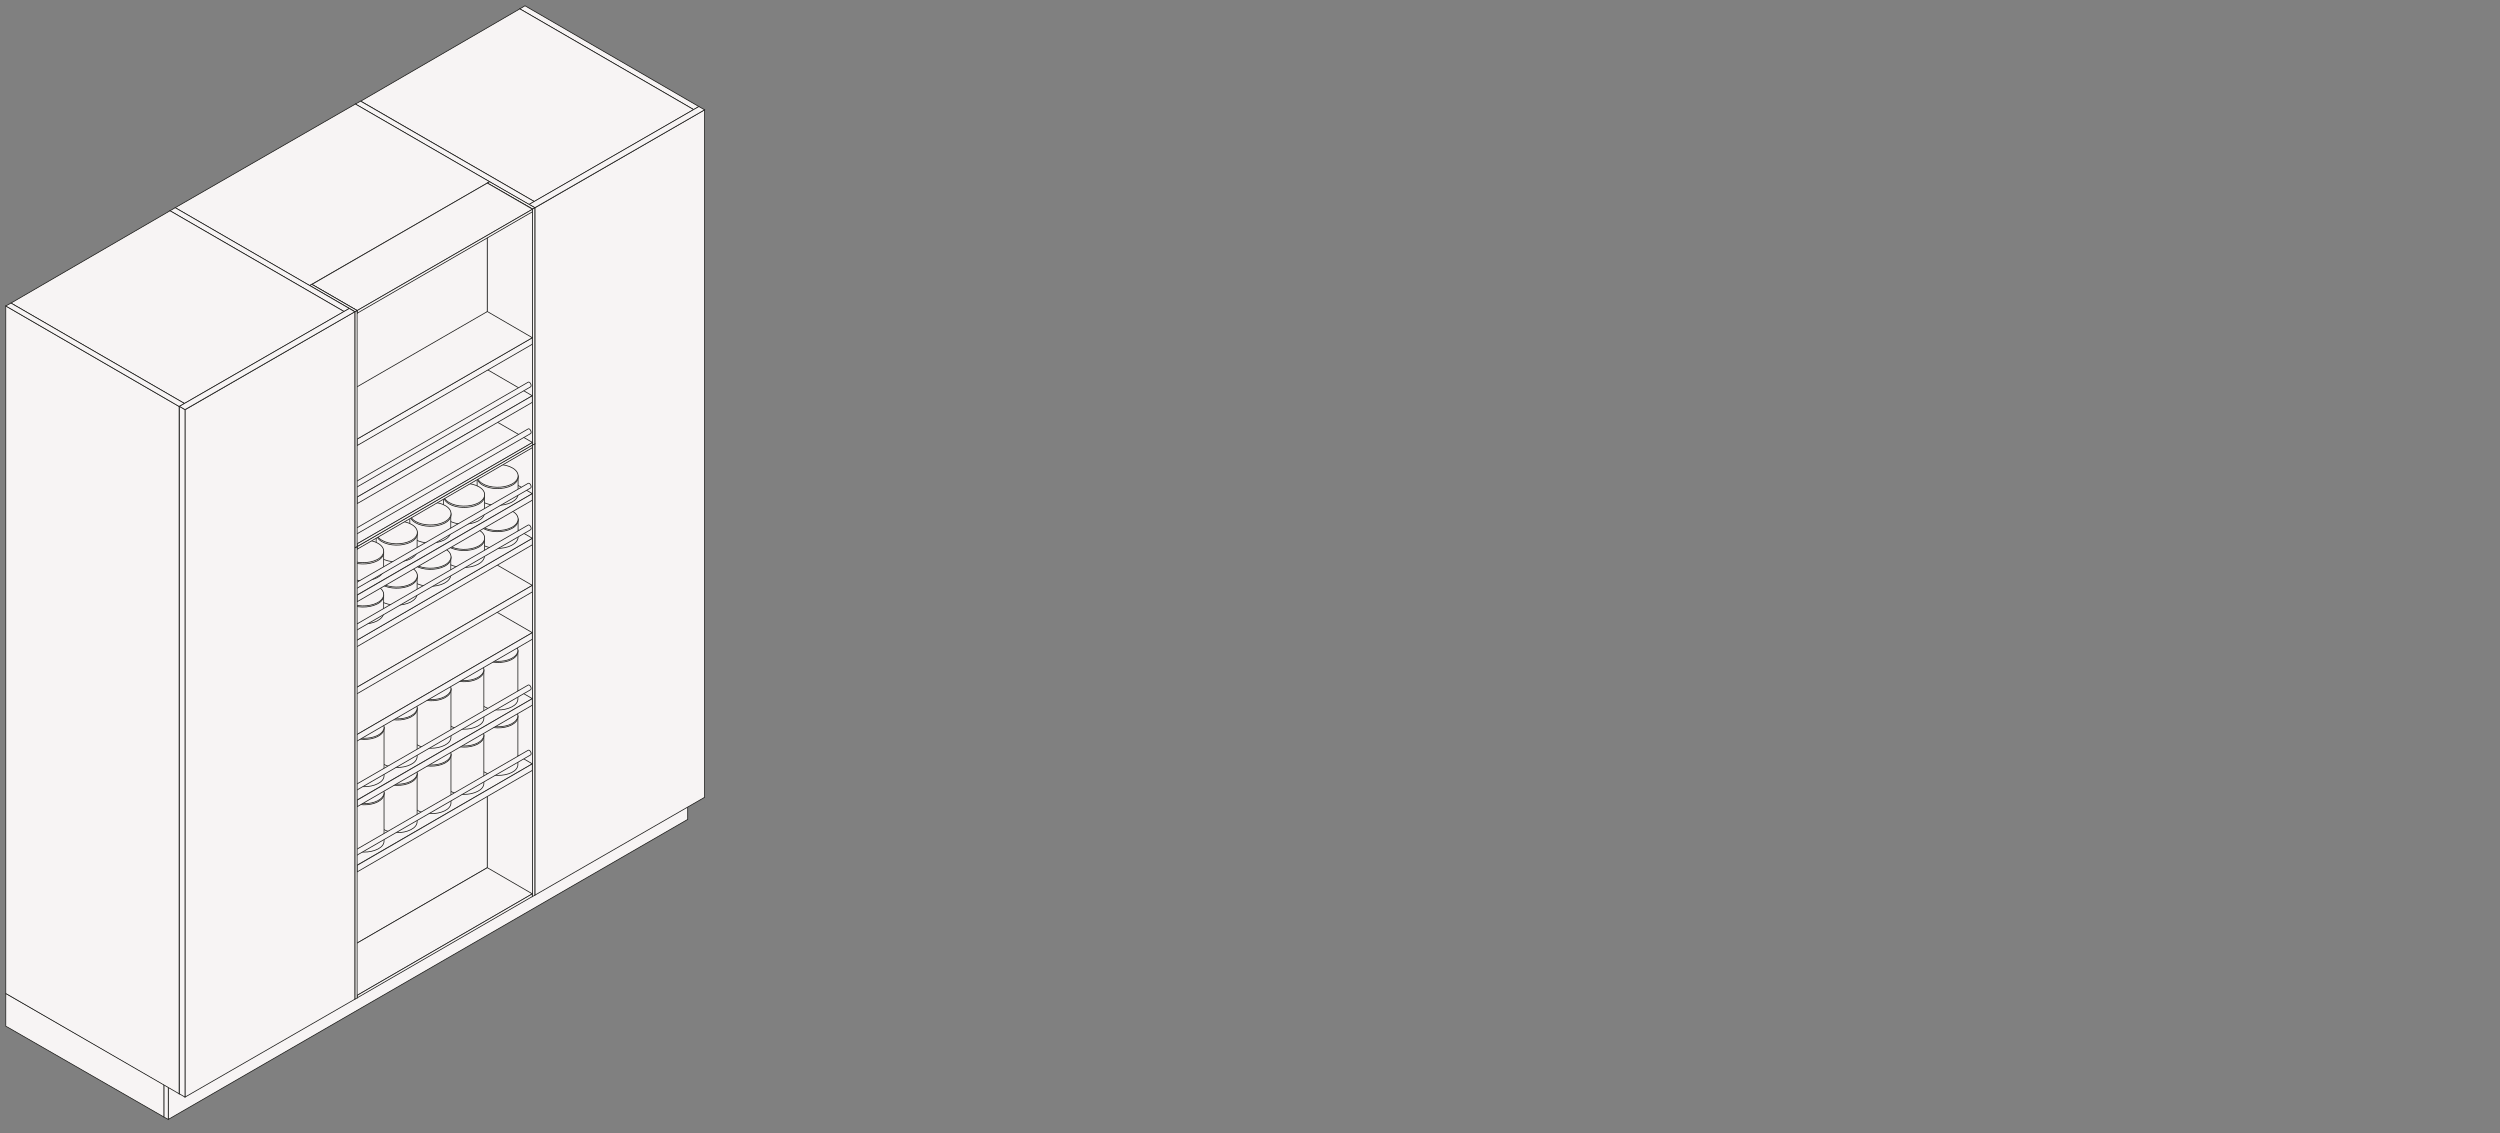 <?xml version="1.0" encoding="utf-8"?>
<!-- Generator: Adobe Illustrator 27.0.1, SVG Export Plug-In . SVG Version: 6.00 Build 0)  -->
<svg version="1.1" id="Livello_1" xmlns="http://www.w3.org/2000/svg" xmlns:xlink="http://www.w3.org/1999/xlink" x="0px" y="0px"
	 viewBox="0 0 1300 589.2" style="enable-background:new 0 0 1300 589.2;" xml:space="preserve">
<rect x="0" y="0" width="1300" height="589.2" fill="#808080" stroke="none"/>
<style type="text/css">
	.st0{fill:#F7F4F4;stroke:#1D1D1B;stroke-width:0.4;stroke-miterlimit:10;}
</style>
<g>
	<g>
		<polygon class="st0" points="357.6,426.1 87.5,582.1 87.5,565.1 357.6,409.1 		"/>
		<polygon class="st0" points="85.3,580.9 3,533.6 3,516.6 85.3,563.9 		"/>
		<polygon class="st0" points="87.5,582.1 85.3,580.9 85.3,563.9 87.5,565.1 		"/>
	</g>
	<g>
		<g>
			<g>
				<polygon class="st0" points="360.7,414.4 270.3,362 270.3,4.6 360.7,57 				"/>
				<polygon class="st0" points="363.4,412.8 360.7,414.4 360.7,57 363.4,55.4 				"/>
				<polygon class="st0" points="273,3 270.3,4.6 360.7,57 363.4,55.4 				"/>
			</g>
			<g>
				<polygon class="st0" points="277.7,462.3 187.5,410 187.5,406.9 277.7,459.2 				"/>
				<polygon class="st0" points="360.7,414.4 277.8,462.3 277.8,459.2 360.7,411.3 				"/>
				<polygon class="st0" points="270.5,359.1 187.6,406.9 277.8,459.2 360.7,411.3 				"/>
			</g>
			<g>
				<polygon class="st0" points="360.7,60 277.8,107.9 277.8,104.8 360.7,57 				"/>
				<polygon class="st0" points="270.3,4.6 187.6,52.6 277.8,104.8 360.7,57 				"/>
			</g>
			<g>
				<polygon class="st0" points="275.1,463.8 184.8,411.5 184.8,54.1 275.1,106.4 				"/>
				<polygon class="st0" points="277.8,462.3 275.1,463.8 275.1,106.4 277.8,104.8 				"/>
				<polygon class="st0" points="187.5,52.6 184.8,54.1 275.1,106.4 277.8,104.8 				"/>
			</g>
		</g>
		<g>
			<polygon class="st0" points="278.1,465.5 366.4,414.6 366.4,57.1 278.1,108.1 			"/>
			<polygon class="st0" points="275.1,463.8 278.1,465.5 278.1,108 275.1,106.3 			"/>
			<polygon class="st0" points="363.4,55.4 366.4,57.1 278.1,108 275.1,106.3 			"/>
		</g>
	</g>
	<g>
		<polygon class="st0" points="184.8,54.1 91.1,108 161,148.5 254.6,94.5 		"/>
	</g>
	<g>
		<polygon class="st0" points="162.2,277 253.4,224.3 253.4,451.2 162.2,504 		"/>
		<g>
			<polygon class="st0" points="278.1,465.5 276.9,466.2 276.9,231.4 278.1,230.8 			"/>
			<polygon class="st0" points="254.6,217.2 253.4,217.8 276.9,231.4 278.1,230.8 			"/>
			<polygon class="st0" points="253.4,452.6 276.9,466.2 276.9,231.4 253.4,217.8 			"/>
		</g>
		<g>
			<g>
				<polygon class="st0" points="253.4,451.2 276.8,464.8 185.7,517.6 162.2,504 				"/>
			</g>
			<polygon class="st0" points="276.8,466.2 185.7,518.9 185.7,517.6 276.8,464.8 			"/>
			<polygon class="st0" points="185.7,517.6 162.2,504 162.2,505.3 185.7,518.9 			"/>
		</g>
		<g>
			<polygon class="st0" points="253.4,383.6 276.8,397.2 185.7,449.9 162.2,436.4 			"/>
		</g>
		<polygon class="st0" points="276.8,400.6 185.7,453.4 185.7,450 276.8,397.2 		"/>
		<g>
			<g>
				<path class="st0" d="M269.3,372.3H249v25.5h0c0.1,1.3,1,2.6,2.7,3.6c3.8,2.3,10.2,2.4,14.4,0.3c2-1,3.1-2.4,3.2-3.9h0V372.3z"/>
				<path class="st0" d="M266.6,369c3.8,2.3,3.6,5.8-0.6,8c-4.1,2.1-10.5,2-14.4-0.3c-3.8-2.3-3.5-5.8,0.6-8
					C256.3,366.6,262.8,366.7,266.6,369z"/>
				<path class="st0" d="M266.6,368.4c3.8,2.3,3.6,5.8-0.6,8c-4.1,2.1-10.5,2-14.4-0.2c-3.8-2.3-3.5-5.8,0.6-8
					C256.3,366,262.8,366.1,266.6,368.4z"/>
			</g>
			<g>
				<path class="st0" d="M251.6,382.2h-20.3v25.5h0c0.1,1.3,1,2.6,2.7,3.6c3.8,2.3,10.2,2.4,14.4,0.2c2-1,3.1-2.4,3.2-3.9h0V382.2z"
					/>
				<path class="st0" d="M248.9,379c3.8,2.3,3.6,5.8-0.6,8c-4.1,2.1-10.5,2-14.4-0.3c-3.8-2.3-3.5-5.8,0.6-8
					C238.7,376.6,245.1,376.7,248.9,379z"/>
				<path class="st0" d="M248.9,378.4c3.8,2.3,3.6,5.8-0.6,8c-4.1,2.1-10.5,2-14.4-0.2c-3.8-2.3-3.5-5.8,0.6-8
					C238.7,376,245.1,376.1,248.9,378.4z"/>
			</g>
			<g>
				<g>
					<path class="st0" d="M234.5,392.2h-20.3v25.5h0c0.1,1.3,1,2.6,2.7,3.6c3.8,2.3,10.2,2.4,14.4,0.3c2-1,3.1-2.4,3.2-3.9h0V392.2z
						"/>
					<path class="st0" d="M231.8,388.9c3.8,2.3,3.6,5.8-0.6,8c-4.1,2.1-10.5,2-14.4-0.3c-3.8-2.3-3.5-5.8,0.6-8
						C221.6,386.5,228,386.6,231.8,388.9z"/>
					<path class="st0" d="M231.8,388.3c3.8,2.3,3.6,5.8-0.6,8c-4.1,2.1-10.5,2-14.4-0.2c-3.8-2.3-3.5-5.8,0.6-8
						C221.6,385.9,228,386,231.8,388.3z"/>
				</g>
				<g>
					<path class="st0" d="M216.9,402.1h-20.3v25.5h0c0.1,1.3,1,2.6,2.7,3.6c3.8,2.3,10.2,2.4,14.4,0.2c2-1,3.1-2.4,3.2-3.9h0V402.1z
						"/>
					<path class="st0" d="M214.2,398.9c3.8,2.3,3.6,5.8-0.6,8c-4.1,2.1-10.5,2-14.4-0.3c-3.8-2.3-3.5-5.8,0.6-8
						C203.9,396.5,210.4,396.6,214.2,398.9z"/>
					<path class="st0" d="M214.2,398.3c3.8,2.3,3.6,5.8-0.6,8c-4.1,2.1-10.5,2-14.4-0.2c-3.8-2.3-3.5-5.8,0.6-8
						C203.9,395.9,210.4,396,214.2,398.3z"/>
				</g>
				<g>
					<path class="st0" d="M199.7,412.2h-20.3v25.5h0c0.1,1.3,1,2.6,2.7,3.6c3.8,2.3,10.2,2.4,14.4,0.2c2-1,3.1-2.4,3.2-3.9h0V412.2z
						"/>
					<path class="st0" d="M197,409c3.8,2.3,3.6,5.8-0.6,8c-4.1,2.1-10.5,2-14.4-0.3c-3.8-2.3-3.5-5.8,0.6-8
						C186.8,406.6,193.2,406.7,197,409z"/>
					<path class="st0" d="M197,408.4c3.8,2.3,3.6,5.8-0.6,8c-4.1,2.1-10.5,2-14.4-0.2c-3.8-2.3-3.5-5.8,0.6-8
						C186.8,406,193.2,406.1,197,408.4z"/>
				</g>
			</g>
		</g>
		<g>
			<polygon class="st0" points="253.4,349.7 276.8,363.3 185.7,416 162.2,402.5 			"/>
		</g>
		<polygon class="st0" points="276.8,366.7 185.7,419.5 185.7,416.1 276.8,363.3 		"/>
		<g>
			<g>
				<path class="st0" d="M269.3,338.3H249v25.5h0c0.1,1.3,1,2.6,2.7,3.6c3.8,2.3,10.2,2.4,14.4,0.2c2-1,3.1-2.4,3.2-3.9h0V338.3z"/>
				<path class="st0" d="M266.6,335c3.8,2.3,3.6,5.8-0.6,8c-4.1,2.1-10.5,2-14.4-0.3c-3.8-2.3-3.5-5.8,0.6-8
					C256.3,332.6,262.8,332.7,266.6,335z"/>
				<path class="st0" d="M266.6,334.4c3.8,2.3,3.6,5.8-0.6,8c-4.1,2.1-10.5,2-14.4-0.2c-3.8-2.3-3.5-5.8,0.6-8
					C256.3,332,262.8,332.1,266.6,334.4z"/>
			</g>
			<g>
				<path class="st0" d="M251.6,348.3h-20.3v25.5h0c0.1,1.3,1,2.6,2.7,3.6c3.8,2.3,10.2,2.4,14.4,0.2c2-1,3.1-2.4,3.2-3.9h0V348.3z"
					/>
				<path class="st0" d="M248.9,345c3.8,2.3,3.6,5.8-0.6,8c-4.1,2.1-10.5,2-14.4-0.3c-3.8-2.3-3.5-5.8,0.6-8
					C238.7,342.6,245.1,342.7,248.9,345z"/>
				<path class="st0" d="M248.9,344.4c3.8,2.3,3.6,5.8-0.6,8c-4.1,2.1-10.5,2-14.4-0.2c-3.8-2.3-3.5-5.8,0.6-8
					C238.7,342,245.1,342.1,248.9,344.4z"/>
			</g>
			<g>
				<g>
					<path class="st0" d="M234.5,358.2h-20.3v25.5h0c0.1,1.3,1,2.6,2.7,3.6c3.8,2.3,10.2,2.4,14.4,0.2c2-1,3.1-2.4,3.2-3.9h0V358.2z
						"/>
					<path class="st0" d="M231.8,354.9c3.8,2.3,3.6,5.8-0.6,8c-4.1,2.1-10.5,2-14.4-0.3c-3.8-2.3-3.5-5.8,0.6-8
						C221.6,352.5,228,352.7,231.8,354.9z"/>
					<path class="st0" d="M231.8,354.3c3.8,2.3,3.6,5.8-0.6,8c-4.1,2.1-10.5,2-14.4-0.2c-3.8-2.3-3.5-5.8,0.6-8
						C221.6,351.9,228,352,231.8,354.3z"/>
				</g>
				<g>
					<path class="st0" d="M216.9,368.2h-20.3v25.5h0c0.1,1.3,1,2.6,2.7,3.6c3.8,2.3,10.2,2.4,14.4,0.2c2-1,3.1-2.4,3.2-3.9h0V368.2z
						"/>
					<path class="st0" d="M214.2,364.9c3.8,2.3,3.6,5.8-0.6,8c-4.1,2.1-10.5,2-14.4-0.3c-3.8-2.3-3.5-5.8,0.6-8
						C203.9,362.5,210.4,362.6,214.2,364.9z"/>
					<path class="st0" d="M214.2,364.3c3.8,2.3,3.6,5.8-0.6,8c-4.1,2.1-10.5,2-14.4-0.2c-3.8-2.3-3.5-5.8,0.6-8
						C203.9,361.9,210.4,362,214.2,364.3z"/>
				</g>
				<g>
					<path class="st0" d="M199.7,378.2h-20.3v25.5h0c0.1,1.3,1,2.6,2.7,3.6c3.8,2.3,10.2,2.4,14.4,0.2c2-1,3.1-2.4,3.2-3.9h0V378.2z
						"/>
					<path class="st0" d="M197,375c3.8,2.3,3.6,5.8-0.6,8c-4.1,2.1-10.5,2-14.4-0.3c-3.8-2.3-3.5-5.8,0.6-8
						C186.8,372.6,193.2,372.7,197,375z"/>
					<path class="st0" d="M197,374.4c3.8,2.3,3.6,5.8-0.6,8c-4.1,2.1-10.5,2-14.4-0.2c-3.8-2.3-3.5-5.8,0.6-8
						C186.8,372,193.2,372.1,197,374.4z"/>
				</g>
			</g>
		</g>
		<g>
			<g>
				<polygon class="st0" points="253.3,315.4 276.8,329 185.4,382.1 161.9,368.5 				"/>
			</g>
			<polygon class="st0" points="276.8,332.4 185.4,385.5 185.4,382.1 276.8,329 			"/>
			<polygon class="st0" points="185.4,382.1 161.8,368.5 161.8,371.9 185.4,385.5 			"/>
		</g>
		<g>
			<g>
				<polygon class="st0" points="253.3,290.8 276.8,304.4 185.4,357.5 161.9,343.9 				"/>
			</g>
			<polygon class="st0" points="276.8,307.8 185.4,360.9 185.4,357.5 276.8,304.4 			"/>
			<polygon class="st0" points="185.4,357.5 161.8,343.9 161.8,347.3 185.4,360.9 			"/>
		</g>
		<polygon class="st0" points="276.8,283.3 185.4,336.4 185.4,333 276.8,279.9 		"/>
		<g>
			<g>
				<polygon class="st0" points="253.3,266.3 276.8,279.9 185.4,333 161.9,319.4 				"/>
			</g>
			<polygon class="st0" points="185.4,333 161.8,319.3 161.8,322.7 185.4,336.4 			"/>
		</g>
		<path class="st0" d="M181.9,409.8l92.8-53.6c0.2-0.1,0.4,0,0.6,0.1c0.5,0.3,0.9,1.1,0.9,1.7c0,0.3-0.1,0.5-0.2,0.6l-92.8,53.6
			L181.9,409.8z"/>
		<path class="st0" d="M181.9,443.7l92.8-53.6c0.2-0.1,0.4,0,0.6,0.1c0.5,0.3,0.9,1.1,0.9,1.7c0,0.3-0.1,0.5-0.2,0.6l-92.8,53.6
			L181.9,443.7z"/>
		<g>
			<g>
				<path class="st0" d="M269.5,269.9h-21.4v9.6h0c0.1,1.4,1,2.7,2.8,3.8c4,2.4,10.8,2.5,15.1,0.3c2.1-1.1,3.3-2.6,3.4-4.1h0V269.9z
					"/>
				<path class="st0" d="M266.6,266.5c4,2.4,3.7,6.2-0.6,8.4c-4.3,2.2-11.1,2.1-15.1-0.3c-4-2.4-3.7-6.2,0.6-8.4
					C255.9,264,262.6,264.1,266.6,266.5z"/>
				<path class="st0" d="M266.6,265.9c4,2.4,3.7,6.2-0.6,8.4c-4.3,2.2-11.1,2.1-15.1-0.3c-4-2.4-3.7-6.2,0.6-8.4
					C255.9,263.4,262.6,263.5,266.6,265.9z"/>
			</g>
			<g>
				<path class="st0" d="M252,279.8h-21.4v9.6h0c0.1,1.4,1,2.7,2.8,3.8c4,2.4,10.8,2.5,15.1,0.3c2.1-1.1,3.3-2.6,3.4-4.1h0V279.8z"
					/>
				<path class="st0" d="M249.2,276.3c4,2.4,3.7,6.2-0.6,8.4c-4.3,2.2-11.1,2.1-15.1-0.3c-4-2.4-3.7-6.2,0.6-8.4
					C238.4,273.8,245.1,273.9,249.2,276.3z"/>
				<path class="st0" d="M249.2,275.7c4,2.4,3.7,6.2-0.6,8.4c-4.3,2.2-11.1,2.1-15.1-0.3c-4-2.4-3.7-6.2,0.6-8.4
					C238.4,273.2,245.1,273.3,249.2,275.7z"/>
			</g>
			<g>
				<path class="st0" d="M234.5,289.6h-21.4v9.6h0c0.1,1.4,1,2.7,2.8,3.8c4,2.4,10.8,2.5,15.1,0.3c2.1-1.1,3.3-2.6,3.4-4.1h0V289.6z
					"/>
				<path class="st0" d="M231.7,286.1c4,2.4,3.7,6.2-0.6,8.4c-4.3,2.2-11.1,2.1-15.1-0.3c-4-2.4-3.7-6.2,0.6-8.4
					C220.9,283.6,227.7,283.7,231.7,286.1z"/>
				<path class="st0" d="M231.7,285.5c4,2.4,3.7,6.2-0.6,8.4c-4.3,2.2-11.1,2.1-15.1-0.3c-4-2.4-3.7-6.2,0.6-8.4
					C220.9,283,227.7,283.1,231.7,285.5z"/>
			</g>
			<g>
				<path class="st0" d="M217,299.4h-21.4v9.6h0c0.1,1.4,1,2.7,2.8,3.8c4,2.4,10.8,2.5,15.1,0.3c2.1-1.1,3.3-2.6,3.4-4.1h0V299.4z"
					/>
				<path class="st0" d="M214.2,295.9c4,2.4,3.7,6.2-0.6,8.4c-4.3,2.2-11.1,2.1-15.1-0.3c-4-2.4-3.7-6.2,0.6-8.4
					C203.4,293.4,210.2,293.5,214.2,295.9z"/>
				<path class="st0" d="M214.2,295.3c4,2.4,3.7,6.2-0.6,8.4c-4.3,2.2-11.1,2.1-15.1-0.3c-4-2.4-3.7-6.2,0.6-8.4
					C203.4,292.8,210.2,292.9,214.2,295.3z"/>
			</g>
			<g>
				<path class="st0" d="M199.6,309.2h-21.4v9.6h0c0.1,1.4,1,2.7,2.8,3.8c4,2.4,10.8,2.5,15.1,0.3c2.1-1.1,3.3-2.6,3.4-4.1h0V309.2z
					"/>
				<path class="st0" d="M196.7,305.7c4,2.4,3.7,6.2-0.6,8.4c-4.3,2.2-11.1,2.1-15.1-0.3c-4-2.4-3.7-6.2,0.6-8.4
					C185.9,303.2,192.7,303.4,196.7,305.7z"/>
				<path class="st0" d="M196.7,305.1c4,2.4,3.7,6.2-0.6,8.4c-4.3,2.2-11.1,2.1-15.1-0.3c-4-2.4-3.7-6.2,0.6-8.4
					C185.9,302.6,192.7,302.7,196.7,305.1z"/>
			</g>
		</g>
		<path class="st0" d="M181.9,326.6l92.8-53.6c0.2-0.1,0.4,0,0.6,0.1c0.5,0.3,0.9,1.1,0.9,1.7c0,0.3-0.1,0.5-0.2,0.6L183.2,329
			L181.9,326.6z"/>
		<g>
			<polygon class="st0" points="253.4,243.1 276.8,256.7 185.7,309.4 162.2,295.9 			"/>
		</g>
		<polygon class="st0" points="276.8,260.1 185.7,312.9 185.7,309.5 276.8,256.7 		"/>
		<g>
			<g>
				<path class="st0" d="M269.5,247.5h-21.4v9.6h0c0.1,1.4,1,2.7,2.8,3.8c4,2.4,10.8,2.5,15.1,0.3c2.1-1.1,3.3-2.6,3.4-4.1h0V247.5z
					"/>
				<path class="st0" d="M266.6,244.1c4,2.4,3.7,6.2-0.6,8.4c-4.3,2.2-11.1,2.1-15.1-0.3c-4-2.4-3.7-6.2,0.6-8.4
					C255.9,241.6,262.6,241.7,266.6,244.1z"/>
				<path class="st0" d="M266.6,243.4c4,2.4,3.7,6.2-0.6,8.4c-4.3,2.2-11.1,2.1-15.1-0.3c-4-2.4-3.7-6.2,0.6-8.4
					C255.9,240.9,262.6,241,266.6,243.4z"/>
			</g>
			<g>
				<path class="st0" d="M252,257.3h-21.4v9.6h0c0.1,1.4,1,2.7,2.8,3.8c4,2.4,10.8,2.5,15.1,0.3c2.1-1.1,3.3-2.6,3.4-4.1h0V257.3z"
					/>
				<path class="st0" d="M249.2,253.9c4,2.4,3.7,6.2-0.6,8.4c-4.3,2.2-11.1,2.1-15.1-0.3c-4-2.4-3.7-6.2,0.6-8.4
					C238.4,251.4,245.1,251.5,249.2,253.9z"/>
				<path class="st0" d="M249.2,253.2c4,2.4,3.7,6.2-0.6,8.4c-4.3,2.2-11.1,2.1-15.1-0.3c-4-2.4-3.7-6.2,0.6-8.4
					C238.4,250.7,245.1,250.8,249.2,253.2z"/>
			</g>
			<g>
				<path class="st0" d="M234.5,267.1h-21.4v9.6h0c0.1,1.4,1,2.7,2.8,3.8c4,2.4,10.8,2.5,15.1,0.3c2.1-1.1,3.3-2.6,3.4-4.1h0V267.1z
					"/>
				<path class="st0" d="M231.7,263.7c4,2.4,3.7,6.2-0.6,8.4c-4.3,2.2-11.1,2.1-15.1-0.3c-4-2.4-3.7-6.2,0.6-8.4
					C220.9,261.2,227.7,261.3,231.7,263.7z"/>
				<path class="st0" d="M231.7,263c4,2.4,3.7,6.2-0.6,8.4c-4.3,2.2-11.1,2.1-15.1-0.3c-4-2.4-3.7-6.2,0.6-8.4
					C220.9,260.5,227.7,260.6,231.7,263z"/>
			</g>
			<g>
				<path class="st0" d="M217,276.9h-21.4v9.6h0c0.1,1.4,1,2.7,2.8,3.8c4,2.4,10.8,2.5,15.1,0.3c2.1-1.1,3.3-2.6,3.4-4.1h0V276.9z"
					/>
				<path class="st0" d="M214.2,273.5c4,2.4,3.7,6.2-0.6,8.4c-4.3,2.2-11.1,2.1-15.1-0.3c-4-2.4-3.7-6.2,0.6-8.4
					C203.4,271,210.2,271.1,214.2,273.5z"/>
				<path class="st0" d="M214.2,272.8c4,2.4,3.7,6.2-0.6,8.4c-4.3,2.2-11.1,2.1-15.1-0.3c-4-2.4-3.7-6.2,0.6-8.4
					C203.4,270.3,210.2,270.4,214.2,272.8z"/>
			</g>
			<g>
				<path class="st0" d="M199.6,286.7h-21.4v9.6h0c0.1,1.4,1,2.7,2.8,3.8c4,2.4,10.8,2.5,15.1,0.3c2.1-1.1,3.3-2.6,3.4-4.1h0V286.7z
					"/>
				<path class="st0" d="M196.7,283.3c4,2.4,3.7,6.2-0.6,8.4c-4.3,2.2-11.1,2.1-15.1-0.3c-4-2.4-3.7-6.2,0.6-8.4
					C185.9,280.8,192.7,280.9,196.7,283.3z"/>
				<path class="st0" d="M196.7,282.6c4,2.4,3.7,6.2-0.6,8.4c-4.3,2.2-11.1,2.1-15.1-0.3c-4-2.4-3.7-6.2,0.6-8.4
					C185.9,280.1,192.7,280.2,196.7,282.6z"/>
			</g>
		</g>
		<path class="st0" d="M181.9,304.9l92.8-53.6c0.2-0.1,0.4,0,0.6,0.1c0.5,0.3,0.9,1.1,0.9,1.7c0,0.3-0.1,0.5-0.2,0.6l-92.8,53.6
			L181.9,304.9z"/>
		<g>
			<g>
				<polygon class="st0" points="253.4,217.8 276.8,231.4 185.7,284.2 162.2,270.6 				"/>
			</g>
			<polygon class="st0" points="276.8,232.8 185.7,285.6 185.7,284.2 276.8,231.4 			"/>
			<polygon class="st0" points="185.7,284.2 162.2,270.6 162.2,271.9 185.7,285.6 			"/>
		</g>
		<g>
			<polygon class="st0" points="185.7,518.9 184.5,519.6 184.5,284.8 185.7,284.2 			"/>
			<polygon class="st0" points="162.2,270.6 161,271.2 184.5,284.8 185.7,284.2 			"/>
			<polygon class="st0" points="161,506 184.5,519.6 184.5,284.8 161,271.2 			"/>
		</g>
	</g>
	<g>
		<polygon class="st0" points="163.8,268.5 253.4,216.5 253.4,96.9 163.8,148.9 		"/>
		<g>
			<polygon class="st0" points="278.1,230.8 276.9,231.4 276.9,108.7 278.1,108 			"/>
			<polygon class="st0" points="254.6,94.5 253.4,95.2 276.9,108.7 278.1,108 			"/>
			<polygon class="st0" points="253.4,217.9 276.9,231.4 276.9,108.7 253.4,95.2 			"/>
		</g>
		<g>
			<g>
				<polygon class="st0" points="253.4,216.5 276.9,230.1 185.7,282.8 162.2,269.2 				"/>
			</g>
			<polygon class="st0" points="276.9,231.4 185.7,284.2 185.7,282.8 276.9,230.1 			"/>
			<polygon class="st0" points="185.7,282.8 162.2,269.2 162.2,270.6 185.7,284.2 			"/>
		</g>
		<path class="st0" d="M181.9,276.6l92.8-53.6c0.2-0.1,0.4,0,0.6,0.1c0.5,0.3,0.9,1.1,0.9,1.7c0,0.3-0.1,0.5-0.2,0.6L183.2,279
			L181.9,276.6z"/>
		<g>
			<polygon class="st0" points="253.4,192.2 276.8,205.8 185.7,258.5 162.2,244.9 			"/>
		</g>
		<polygon class="st0" points="276.8,209.2 185.7,261.9 185.7,258.5 276.8,205.8 		"/>
		<path class="st0" d="M181.9,252.3l92.8-53.6c0.2-0.1,0.4,0,0.6,0.1c0.5,0.3,0.9,1.1,0.9,1.7c0,0.3-0.1,0.5-0.2,0.6l-92.9,53.6
			L181.9,252.3z"/>
		<g>
			<g>
				<polygon class="st0" points="253.4,95.2 276.9,108.8 185.7,161.5 162.2,147.9 				"/>
			</g>
			<polygon class="st0" points="276.9,110.1 185.7,162.9 185.7,161.5 276.9,108.8 			"/>
			<polygon class="st0" points="185.7,161.5 162.2,147.9 162.2,149.2 185.7,162.9 			"/>
		</g>
		<polygon class="st0" points="276.8,179 185.7,231.7 185.7,228.3 276.8,175.6 		"/>
		<g>
			<polygon class="st0" points="253.4,162 276.8,175.6 185.7,228.3 162.2,214.7 			"/>
		</g>
		<g>
			<polygon class="st0" points="185.7,284.2 184.5,284.8 184.5,162.1 185.7,161.5 			"/>
			<polygon class="st0" points="162.2,147.9 161,148.5 184.5,162.1 185.7,161.5 			"/>
			<polygon class="st0" points="161,271.2 184.5,284.8 184.5,162.1 161,148.5 			"/>
		</g>
	</g>
	<g>
		<g>
			<g>
				<polygon class="st0" points="178.9,519.4 88.4,467 88.4,109.6 178.9,162 				"/>
				<polygon class="st0" points="181.6,517.8 178.9,519.4 178.9,162 181.6,160.4 				"/>
				<polygon class="st0" points="91.1,108 88.4,109.6 178.9,162 181.6,160.4 				"/>
			</g>
			<g>
				<polygon class="st0" points="95.9,567.3 5.7,515 5.7,511.9 95.9,564.2 				"/>
				<polygon class="st0" points="178.9,519.4 95.9,567.3 95.9,564.2 178.9,516.3 				"/>
				<polygon class="st0" points="88.7,464.1 5.7,511.9 95.9,564.2 178.9,516.3 				"/>
			</g>
			<g>
				<polygon class="st0" points="178.9,165 95.9,212.9 95.9,209.8 178.9,162 				"/>
				<polygon class="st0" points="88.4,109.6 5.7,157.6 95.9,209.8 178.9,162 				"/>
			</g>
			<g>
				<polygon class="st0" points="93.2,568.8 3,516.6 3,159.1 93.2,211.4 				"/>
				<polygon class="st0" points="95.9,567.3 93.2,568.8 93.2,211.4 95.9,209.8 				"/>
				<polygon class="st0" points="5.7,157.6 3,159.1 93.2,211.4 95.9,209.8 				"/>
			</g>
		</g>
		<g>
			<polygon class="st0" points="96.2,570.5 184.5,519.6 184.5,162.1 96.2,213.1 			"/>
			<polygon class="st0" points="93.3,568.8 96.2,570.5 96.2,213 93.3,211.3 			"/>
			<polygon class="st0" points="181.6,160.4 184.5,162.1 96.2,213 93.3,211.3 			"/>
		</g>
	</g>
</g>
</svg>
